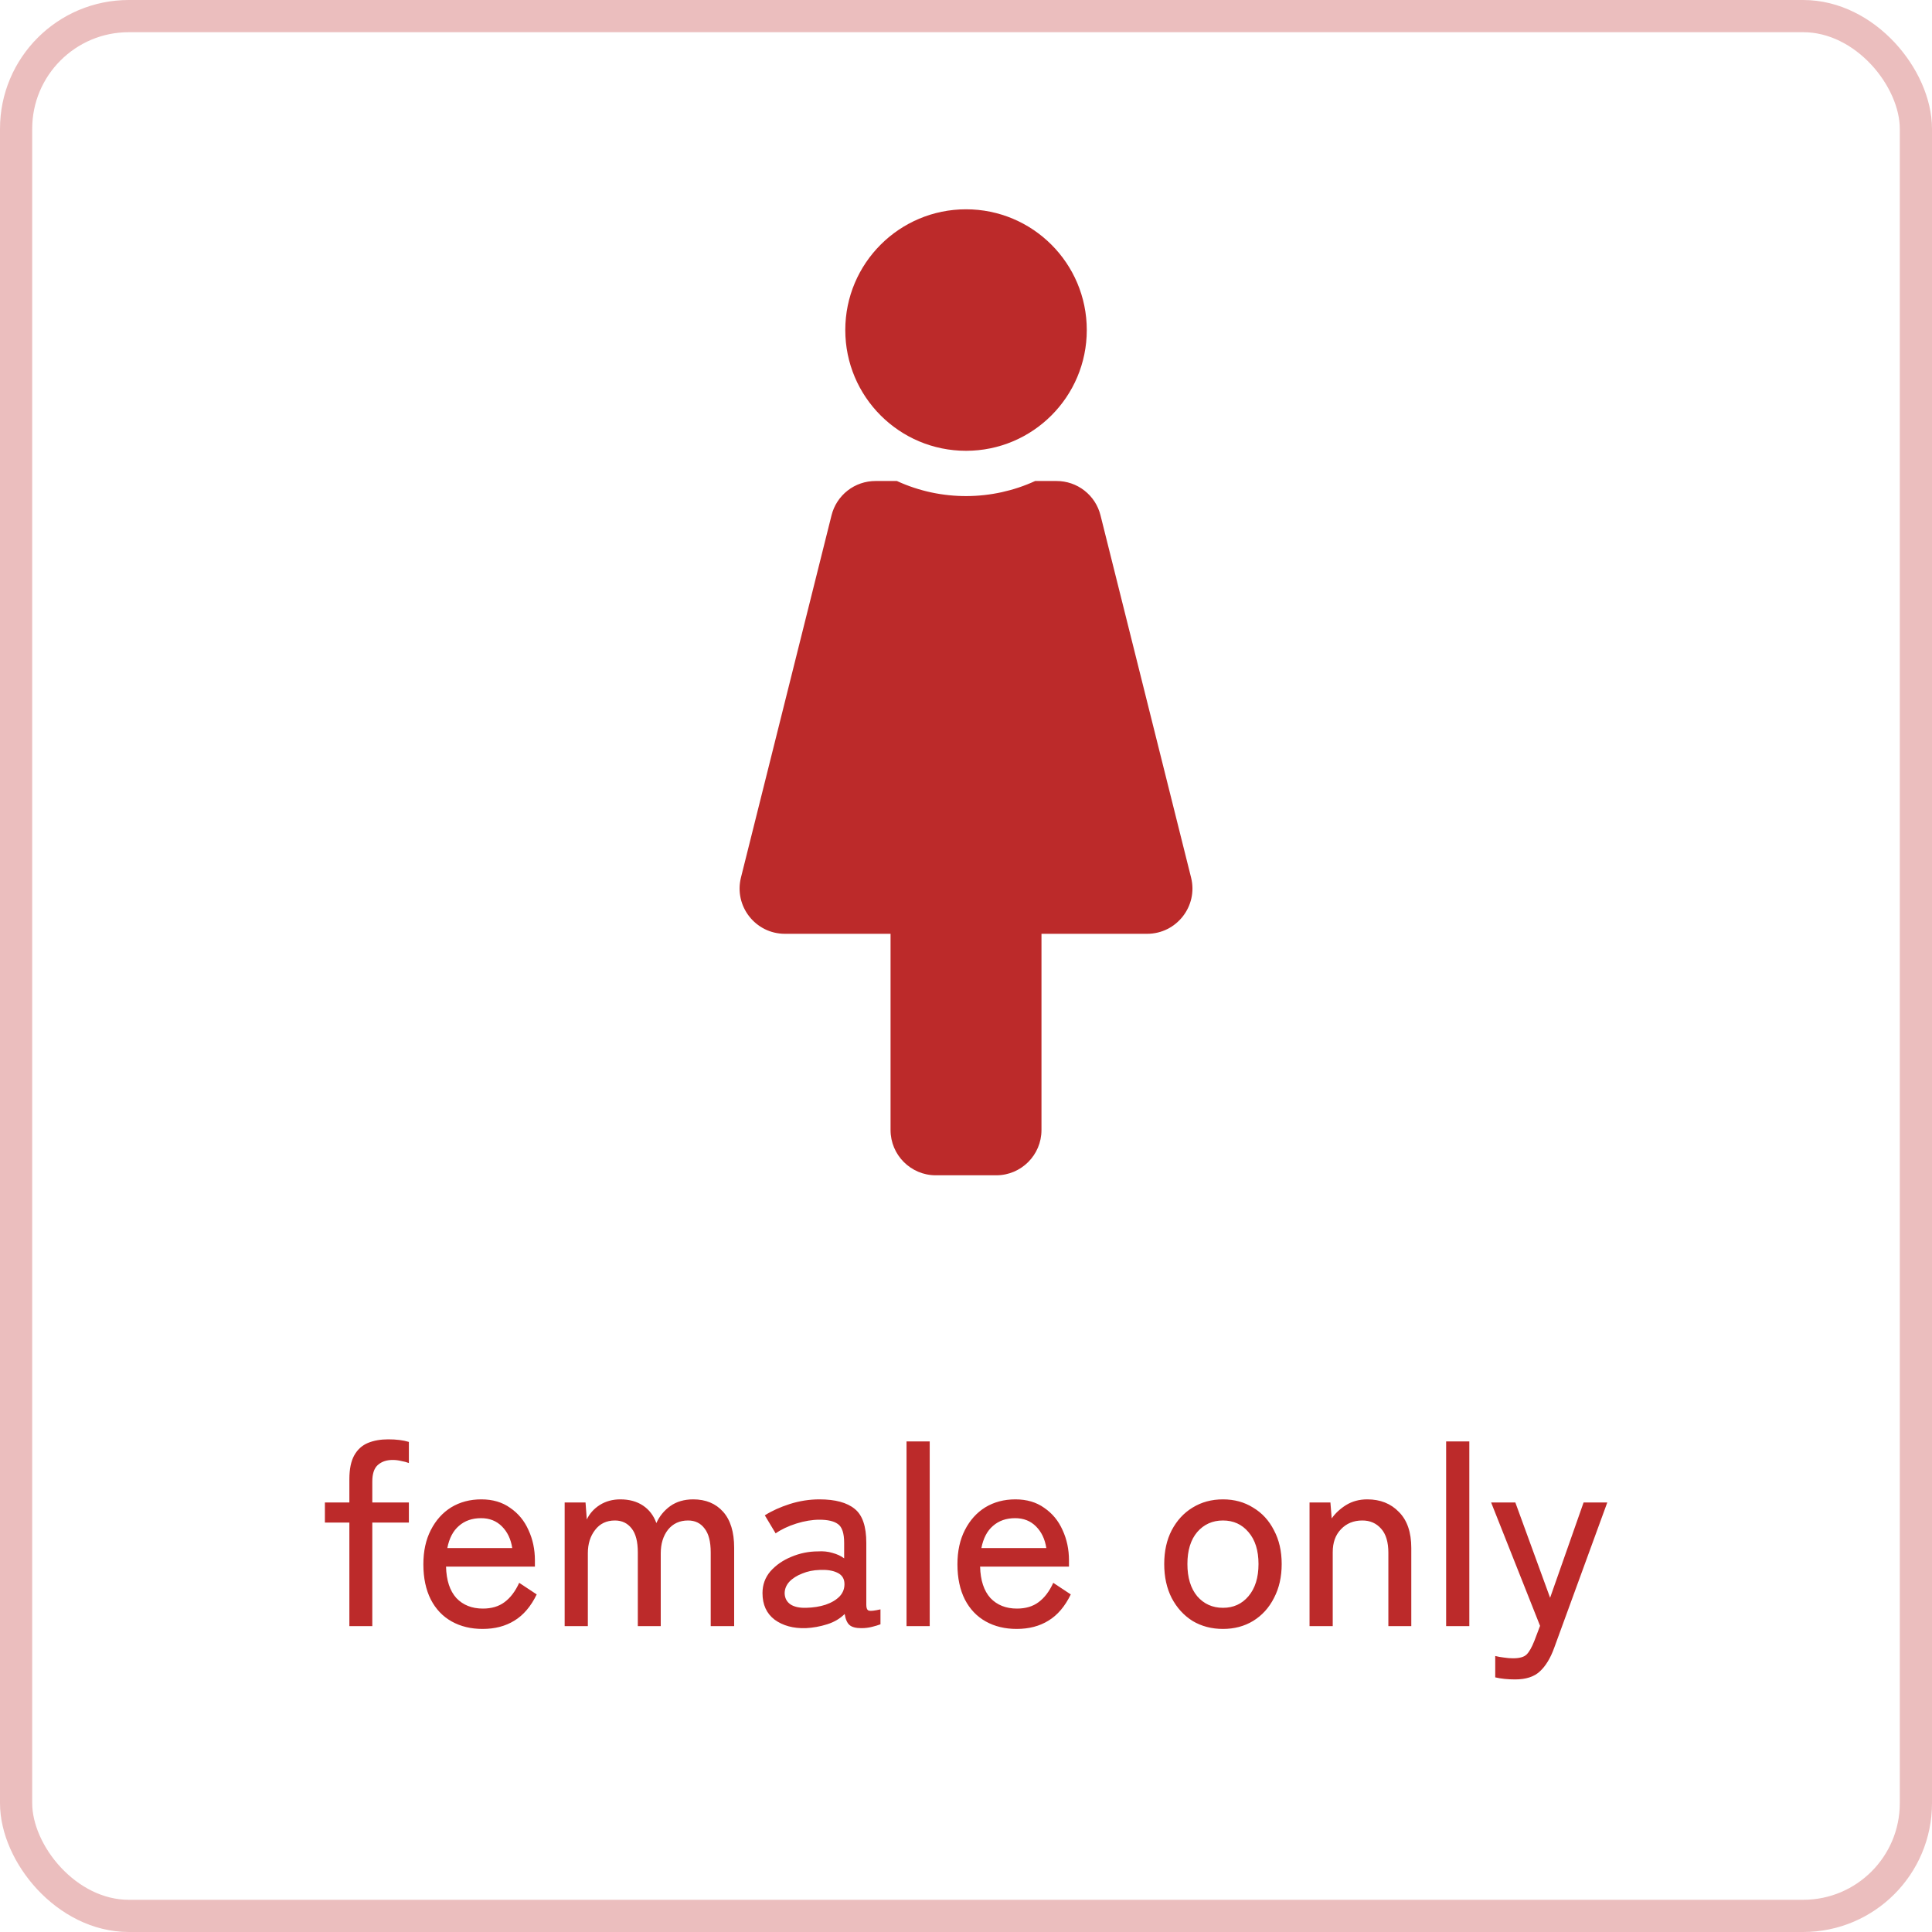 <svg width="60" height="60" viewBox="0 0 60 60" fill="none" xmlns="http://www.w3.org/2000/svg">
<rect x="0.5" y="0.5" width="59" height="59" rx="3.5" stroke="#EBBEBE"/>
<g clip-path="url(#clip0_2331_4170)">
<path d="M30.001 6.5C32.072 6.5 33.751 8.179 33.751 10.25C33.751 12.321 32.072 14 30.001 14C27.93 14 26.251 12.321 26.251 10.25C26.251 8.179 27.93 6.5 30.001 6.5ZM36.99 27.253L34.177 16.003C34.101 15.698 33.926 15.428 33.678 15.235C33.431 15.042 33.127 14.938 32.813 14.938H32.148C30.817 15.549 29.242 15.576 27.854 14.938H27.188C26.875 14.938 26.57 15.042 26.323 15.235C26.076 15.428 25.9 15.698 25.824 16.003L23.011 27.253C22.79 28.139 23.46 29 24.376 29H27.657V35.094C27.657 35.87 28.286 36.5 29.063 36.5H30.938C31.715 36.5 32.344 35.87 32.344 35.094V29H35.626C36.539 29 37.212 28.14 36.99 27.253Z" fill="#BC2A2A"/>
</g>
<path d="M10.85 50.5V47.284H10.09V46.66H10.85V45.94C10.85 45.625 10.901 45.377 11.002 45.196C11.104 45.015 11.245 44.887 11.426 44.812C11.608 44.737 11.818 44.7 12.058 44.7C12.309 44.7 12.522 44.727 12.698 44.78V45.436C12.629 45.409 12.549 45.388 12.458 45.372C12.373 45.351 12.285 45.34 12.194 45.34C12.002 45.34 11.848 45.393 11.73 45.5C11.618 45.601 11.562 45.772 11.562 46.012V46.66H12.698V47.284H11.562V50.5H10.85ZM14.988 50.588C14.626 50.588 14.306 50.511 14.028 50.356C13.751 50.201 13.535 49.975 13.38 49.676C13.226 49.372 13.148 49.007 13.148 48.58C13.148 48.169 13.226 47.815 13.38 47.516C13.535 47.212 13.746 46.977 14.012 46.812C14.284 46.647 14.596 46.564 14.948 46.564C15.3 46.564 15.599 46.652 15.844 46.828C16.095 46.999 16.284 47.228 16.412 47.516C16.546 47.804 16.612 48.119 16.612 48.46V48.652H13.852C13.863 49.079 13.97 49.404 14.172 49.628C14.38 49.847 14.655 49.956 14.996 49.956C15.268 49.956 15.492 49.889 15.668 49.756C15.85 49.623 16.002 49.423 16.124 49.156L16.668 49.516C16.487 49.889 16.255 50.161 15.972 50.332C15.695 50.503 15.367 50.588 14.988 50.588ZM13.892 48.076H15.908C15.866 47.799 15.759 47.575 15.588 47.404C15.418 47.233 15.202 47.148 14.94 47.148C14.663 47.148 14.434 47.228 14.252 47.388C14.071 47.543 13.951 47.772 13.892 48.076ZM17.536 50.5V46.66H18.184L18.224 47.188C18.309 47.007 18.443 46.857 18.624 46.74C18.811 46.623 19.024 46.564 19.264 46.564C19.541 46.564 19.776 46.628 19.968 46.756C20.16 46.884 20.299 47.065 20.384 47.3C20.48 47.087 20.624 46.911 20.816 46.772C21.013 46.633 21.251 46.564 21.528 46.564C21.917 46.564 22.227 46.692 22.456 46.948C22.685 47.204 22.8 47.577 22.8 48.068V50.5H22.072V48.212C22.072 47.876 22.008 47.628 21.88 47.468C21.757 47.303 21.587 47.22 21.368 47.22C21.107 47.22 20.899 47.316 20.744 47.508C20.595 47.7 20.52 47.945 20.52 48.244V50.5H19.808V48.212C19.808 47.876 19.744 47.628 19.616 47.468C19.488 47.303 19.315 47.22 19.096 47.22C18.835 47.22 18.629 47.319 18.48 47.516C18.331 47.708 18.256 47.948 18.256 48.236V50.5H17.536ZM25.024 50.564C24.635 50.575 24.312 50.487 24.056 50.3C23.805 50.108 23.68 49.833 23.68 49.476C23.68 49.215 23.763 48.988 23.928 48.796C24.099 48.604 24.315 48.455 24.576 48.348C24.843 48.236 25.117 48.18 25.4 48.18C25.565 48.169 25.717 48.185 25.856 48.228C25.995 48.265 26.115 48.321 26.216 48.396V47.916C26.216 47.617 26.152 47.423 26.024 47.332C25.901 47.241 25.709 47.196 25.448 47.196C25.224 47.196 24.984 47.236 24.728 47.316C24.477 47.396 24.264 47.497 24.088 47.62L23.752 47.06C23.971 46.921 24.229 46.804 24.528 46.708C24.832 46.612 25.139 46.564 25.448 46.564C25.939 46.564 26.304 46.663 26.544 46.86C26.784 47.052 26.904 47.404 26.904 47.916V49.844C26.904 49.945 26.931 50.004 26.984 50.02C27.037 50.036 27.157 50.023 27.344 49.98V50.444C27.275 50.471 27.187 50.497 27.08 50.524C26.973 50.551 26.864 50.564 26.752 50.564C26.581 50.564 26.459 50.532 26.384 50.468C26.309 50.404 26.259 50.289 26.232 50.124C26.088 50.268 25.907 50.375 25.688 50.444C25.469 50.513 25.248 50.553 25.024 50.564ZM25.032 49.932C25.256 49.927 25.459 49.895 25.64 49.836C25.827 49.772 25.973 49.684 26.08 49.572C26.187 49.455 26.235 49.316 26.224 49.156C26.213 49.007 26.136 48.9 25.992 48.836C25.853 48.772 25.675 48.745 25.456 48.756C25.259 48.761 25.077 48.799 24.912 48.868C24.747 48.932 24.613 49.017 24.512 49.124C24.416 49.231 24.368 49.351 24.368 49.484C24.373 49.633 24.435 49.748 24.552 49.828C24.669 49.903 24.829 49.937 25.032 49.932ZM28.153 50.5V44.764H28.873V50.5H28.153ZM31.574 50.588C31.212 50.588 30.892 50.511 30.614 50.356C30.337 50.201 30.121 49.975 29.966 49.676C29.812 49.372 29.734 49.007 29.734 48.58C29.734 48.169 29.812 47.815 29.966 47.516C30.121 47.212 30.332 46.977 30.598 46.812C30.87 46.647 31.182 46.564 31.534 46.564C31.886 46.564 32.185 46.652 32.43 46.828C32.681 46.999 32.87 47.228 32.998 47.516C33.132 47.804 33.198 48.119 33.198 48.46V48.652H30.438C30.449 49.079 30.556 49.404 30.758 49.628C30.966 49.847 31.241 49.956 31.582 49.956C31.854 49.956 32.078 49.889 32.254 49.756C32.436 49.623 32.588 49.423 32.71 49.156L33.254 49.516C33.073 49.889 32.841 50.161 32.558 50.332C32.281 50.503 31.953 50.588 31.574 50.588ZM30.478 48.076H32.494C32.452 47.799 32.345 47.575 32.174 47.404C32.004 47.233 31.788 47.148 31.526 47.148C31.249 47.148 31.02 47.228 30.838 47.388C30.657 47.543 30.537 47.772 30.478 48.076ZM37.98 50.588C37.628 50.588 37.313 50.505 37.036 50.34C36.764 50.169 36.548 49.932 36.388 49.628C36.233 49.324 36.156 48.972 36.156 48.572C36.156 48.172 36.233 47.823 36.388 47.524C36.548 47.22 36.764 46.985 37.036 46.82C37.313 46.649 37.628 46.564 37.98 46.564C38.332 46.564 38.644 46.649 38.916 46.82C39.194 46.985 39.41 47.22 39.564 47.524C39.724 47.823 39.804 48.172 39.804 48.572C39.804 48.972 39.724 49.324 39.564 49.628C39.41 49.932 39.194 50.169 38.916 50.34C38.644 50.505 38.332 50.588 37.98 50.588ZM37.98 49.932C38.306 49.932 38.569 49.812 38.772 49.572C38.98 49.327 39.084 48.993 39.084 48.572C39.084 48.151 38.98 47.82 38.772 47.58C38.569 47.34 38.306 47.22 37.98 47.22C37.655 47.22 37.388 47.34 37.18 47.58C36.977 47.82 36.876 48.151 36.876 48.572C36.876 48.993 36.977 49.327 37.18 49.572C37.388 49.812 37.655 49.932 37.98 49.932ZM40.669 50.5V46.66H41.317L41.357 47.156C41.469 46.996 41.618 46.857 41.805 46.74C41.997 46.623 42.215 46.564 42.461 46.564C42.866 46.564 43.194 46.695 43.445 46.956C43.701 47.212 43.829 47.585 43.829 48.076V50.5H43.117V48.228C43.117 47.892 43.042 47.641 42.893 47.476C42.743 47.305 42.549 47.22 42.309 47.22C42.037 47.22 41.816 47.311 41.645 47.492C41.474 47.668 41.389 47.905 41.389 48.204V50.5H40.669ZM44.911 50.5V44.764H45.631V50.5H44.911ZM47.052 52.156C46.823 52.156 46.617 52.135 46.436 52.092V51.428C46.516 51.449 46.604 51.465 46.7 51.476C46.801 51.492 46.897 51.5 46.988 51.5C47.191 51.5 47.332 51.46 47.412 51.38C47.492 51.3 47.572 51.159 47.652 50.956L47.828 50.492L46.308 46.66H47.06L48.14 49.62L49.18 46.66H49.916L48.268 51.172C48.151 51.497 48.001 51.743 47.82 51.908C47.644 52.073 47.388 52.156 47.052 52.156Z" fill="#BC2A2A"/>
<defs>
<clipPath id="clip0_2331_4170">
<rect width="15" height="30" fill="white" transform="translate(22.5 6.5)"/>
</clipPath>
</defs>
</svg>
